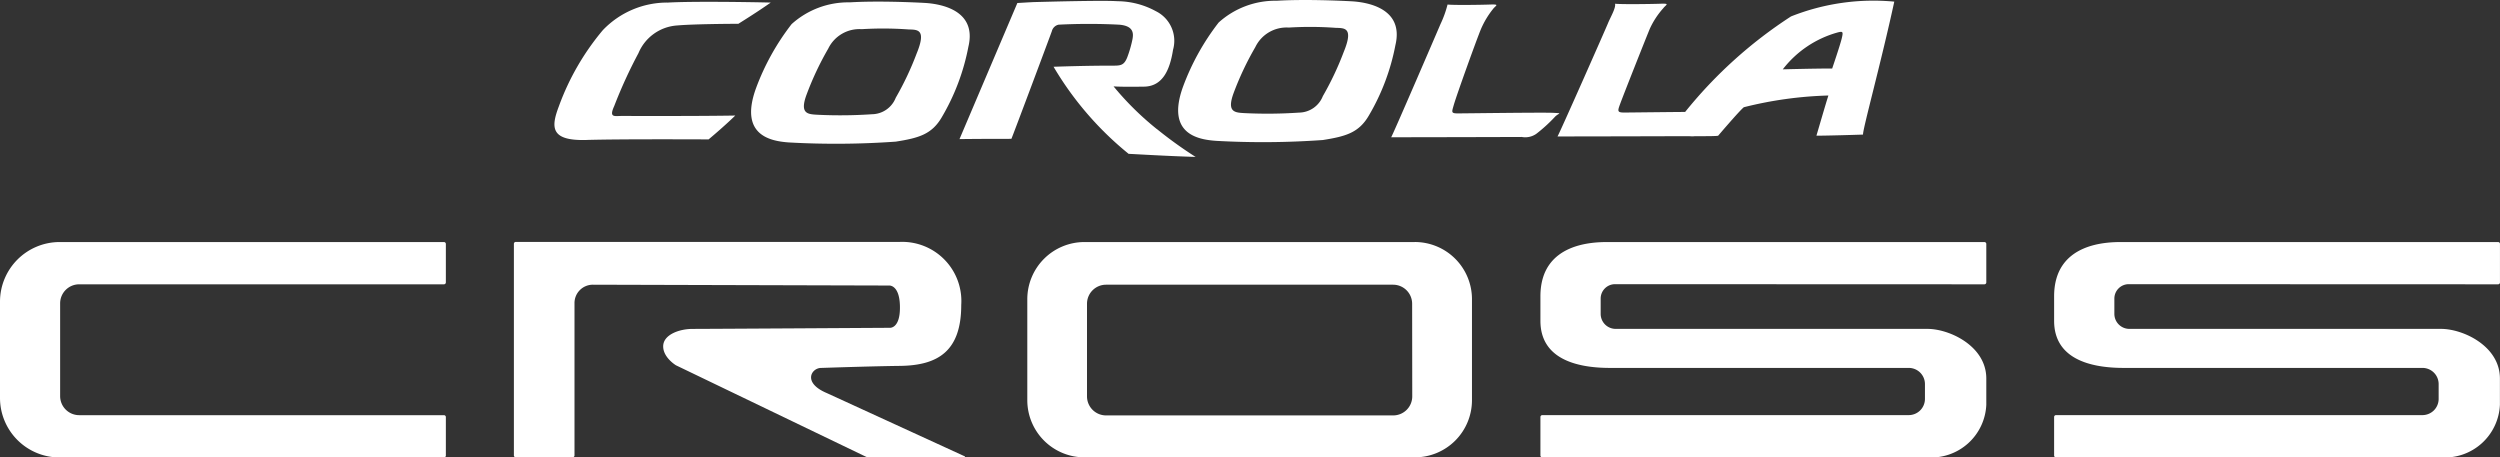 <svg xmlns="http://www.w3.org/2000/svg" xmlns:xlink="http://www.w3.org/1999/xlink" width="90.253" height="16.514" viewBox="0 0 90.253 16.514"><rect x="0" y="0" width="90.253" height="16.514" fill="#333333" stroke="none"/><defs><clipPath id="clip-path"><rect id="Rect&#xE1;ngulo_595" data-name="Rect&#xE1;ngulo 595" width="90.252" height="16.514" fill="#fff"></rect></clipPath></defs><g id="Grupo_1123" data-name="Grupo 1123" transform="translate(0)"><g id="Grupo_1122" data-name="Grupo 1122" transform="translate(0 0)" clip-path="url(#clip-path)"><path id="Trazado_1494" data-name="Trazado 1494" d="M158.885,34.137H146.959a2.064,2.064,0,0,0-2.064,2.064v3.645a2.064,2.064,0,0,0,2.064,2.064h11.925a2.064,2.064,0,0,0,2.064-2.064V36.2a2.064,2.064,0,0,0-2.064-2.064m-.092,5.572a.688.688,0,0,1-.688.688H147.738a.688.688,0,0,1-.688-.688V36.365a.688.688,0,0,1,.688-.688H158.1a.688.688,0,0,1,.688.688Z" transform="translate(-107.808 -25.399)" fill="#fff"></path><path id="Trazado_1495" data-name="Trazado 1495" d="M2.859,35.663H16.027a.069.069,0,0,0,.069-.069V34.206a.069.069,0,0,0-.069-.069H2.155A2.155,2.155,0,0,0,0,36.292v3.472a2.15,2.15,0,0,0,2.15,2.15H16.027a.069.069,0,0,0,.069-.069V40.456a.069.069,0,0,0-.069-.069H2.859a.688.688,0,0,1-.688-.688V36.351a.688.688,0,0,1,.688-.688" transform="translate(0 -25.399)" fill="#fff"></path><path id="Trazado_1496" data-name="Trazado 1496" d="M83.563,38.682c.674-.022,1.966-.063,2.859-.074,1.382-.016,2.209-.542,2.209-2.2a2.136,2.136,0,0,0-2.209-2.276H72.55a.069.069,0,0,0-.069.069v7.639a.069.069,0,0,0,.069.069H74.6a.069.069,0,0,0,.069-.069v-5.5a.663.663,0,0,1,.663-.663l10.7.03s.389-.03.386.8c0,.766-.37.726-.37.726s-6.637.04-7.117.04-1.051.207-1.06.619.46.694.46.694l6.857,3.3a.211.211,0,0,0,.092.021h3.47a.018.018,0,0,0,.007-.034L83.779,39.59c-.887-.374-.556-.9-.216-.908" transform="translate(-53.929 -25.399)" fill="#fff"></path><path id="Trazado_1497" data-name="Trazado 1497" d="M233.293,35.663a.069.069,0,0,0,.069-.069V34.206a.069.069,0,0,0-.069-.069h-13.56c-.5,0-2.468-.005-2.468,1.959v.885c0,1.346,1.249,1.7,2.509,1.7h10.789a.584.584,0,0,1,.584.584V39.8a.585.585,0,0,1-.585.585H217.334a.069.069,0,0,0-.069.069v1.389a.069.069,0,0,0,.069.069h13.915a1.992,1.992,0,0,0,2.113-1.9v-.948c0-1.173-1.33-1.792-2.124-1.792H219.982a.542.542,0,0,1-.542-.542v-.552a.52.52,0,0,1,.52-.52Z" transform="translate(-161.654 -25.399)" fill="#fff"></path><path id="Trazado_1498" data-name="Trazado 1498" d="M305.747,35.663a.069.069,0,0,0,.069-.069V34.206a.069.069,0,0,0-.069-.069h-13.56c-.5,0-2.468-.005-2.468,1.959v.885c0,1.346,1.249,1.7,2.509,1.7h10.789a.584.584,0,0,1,.584.584V39.8a.585.585,0,0,1-.585.585H289.788a.069.069,0,0,0-.069.069v1.389a.069.069,0,0,0,.069.069H303.7a1.992,1.992,0,0,0,2.113-1.9v-.948c0-1.173-1.33-1.792-2.124-1.792H292.436a.542.542,0,0,1-.542-.542v-.552a.52.52,0,0,1,.52-.52Z" transform="translate(-215.563 -25.399)" fill="#fff"></path><path id="Trazado_1499" data-name="Trazado 1499" d="M79.374,5.248c1.248-.035,3.935-.02,4.4-.02.625-.524.962-.861.962-.861-1.436.025-3.844.015-4.1.015s-.467.074-.272-.352a17.135,17.135,0,0,1,.877-1.915,1.632,1.632,0,0,1,1.4-1c.564-.05,1.884-.06,2.207-.06.725-.454.977-.635,1.169-.766-.756-.02-2.873-.05-3.708,0a3.21,3.21,0,0,0-2.358,1,9.1,9.1,0,0,0-1.582,2.741c-.287.757-.318,1.258,1,1.219" transform="translate(-58.192 -0.196)" fill="#fff"></path><path id="Trazado_1500" data-name="Trazado 1500" d="M107.33,5.313a30.373,30.373,0,0,0,3.849-.03c.826-.131,1.3-.262,1.662-.887a7.916,7.916,0,0,0,.957-2.539c.321-1.346-1.048-1.552-1.582-1.582-.392-.021-1.693-.081-2.7-.02a3.053,3.053,0,0,0-2.1.786,8.661,8.661,0,0,0-1.29,2.327c-.615,1.713.564,1.9,1.2,1.945m.625-1.713a10.811,10.811,0,0,1,.786-1.672,1.251,1.251,0,0,1,1.209-.705,12.76,12.76,0,0,1,1.693.01c.323.01.652-.012.292.867a10.886,10.886,0,0,1-.756,1.6.935.935,0,0,1-.856.594,16.865,16.865,0,0,1-1.945.02c-.363-.02-.675-.02-.423-.715" transform="translate(-78.838 -0.17)" fill="#fff"></path><path id="Trazado_1501" data-name="Trazado 1501" d="M200.92,5.416a.693.693,0,0,0,.544-.111,5.51,5.51,0,0,0,.655-.595c.141-.161.322-.141-.03-.161s-3.2.02-3.456.02-.223-.045-.151-.3c.1-.354.826-2.368.977-2.731A3.114,3.114,0,0,1,199.9.8c.1-.131.259-.174-.111-.161-.322.011-1.275.026-1.531,0a3.786,3.786,0,0,1-.252.7c-.081.191-1.733,4.03-1.783,4.091,1.431,0,4.7-.01,4.7-.01" transform="translate(-146 -0.475)" fill="#fff"></path><path id="Trazado_1502" data-name="Trazado 1502" d="M167.559,5.085a30.368,30.368,0,0,0,3.849-.03c.826-.131,1.3-.262,1.662-.887a7.9,7.9,0,0,0,.957-2.539C174.348.283,172.98.077,172.446.047c-.392-.021-1.693-.081-2.7-.02a3.052,3.052,0,0,0-2.1.786,8.671,8.671,0,0,0-1.29,2.327c-.615,1.713.564,1.9,1.2,1.945m.625-1.713A10.836,10.836,0,0,1,168.97,1.7a1.251,1.251,0,0,1,1.209-.705,12.7,12.7,0,0,1,1.692.01c.323.01.652-.013.292.866a10.881,10.881,0,0,1-.756,1.6.936.936,0,0,1-.857.594,16.86,16.86,0,0,1-1.945.02c-.363-.02-.675-.02-.423-.715" transform="translate(-123.651 0)" fill="#fff"></path><path id="Trazado_1503" data-name="Trazado 1503" d="M219.644,5.114c1.431,0,4.7-.01,4.7-.01.1,0,.18.013.265,0l.323,0c.1,0,.478,0,.52-.017,0,0,.766-.9.927-1.028a13.992,13.992,0,0,1,3.053-.423c-.06.181-.131.423-.433,1.451,0,0,.433,0,1.682-.04-.01-.2.645-2.569,1.129-4.8a8.055,8.055,0,0,0-3.728.534,16.2,16.2,0,0,0-3.822,3.448c-.931.007-2.05.022-2.2.022-.252,0-.242-.052-.151-.3.126-.345.927-2.368,1.078-2.731a2.945,2.945,0,0,1,.484-.736c.1-.131.258-.174-.111-.161-.322.011-1.376.026-1.632,0,.042.14-.171.5-.252.7s-1.773,4.03-1.824,4.091M229.76,1.361c.2-.052.212-.03.151.222s-.343,1.078-.343,1.078c-.635,0-1.783.03-1.783.03a3.769,3.769,0,0,1,1.975-1.33" transform="translate(-163.424 -0.188)" fill="#fff"></path><path id="Trazado_1504" data-name="Trazado 1504" d="M142.452,4.753a10.648,10.648,0,0,1-1.562-1.541c.111.01.415.019,1.1.01s.937-.625,1.048-1.33A1.191,1.191,0,0,0,142.422.5a2.92,2.92,0,0,0-1.39-.362c-.513-.037-2.538.019-2.972.03-.077,0-.642.035-.642.035l-2.089,4.913s.554-.01,1.874-.01c.05-.111,1.365-3.617,1.461-3.889a.317.317,0,0,1,.242-.232,21.272,21.272,0,0,1,2.186,0c.542.043.514.332.484.514a4.227,4.227,0,0,1-.191.665c-.118.3-.252.3-.534.3s-.927,0-2.126.04a11.67,11.67,0,0,0,2.71,3.144c.232.01,1.4.081,2.418.111a15.07,15.07,0,0,1-1.4-1.008" transform="translate(-100.69 -0.094)" fill="#fff"></path></g></g></svg>